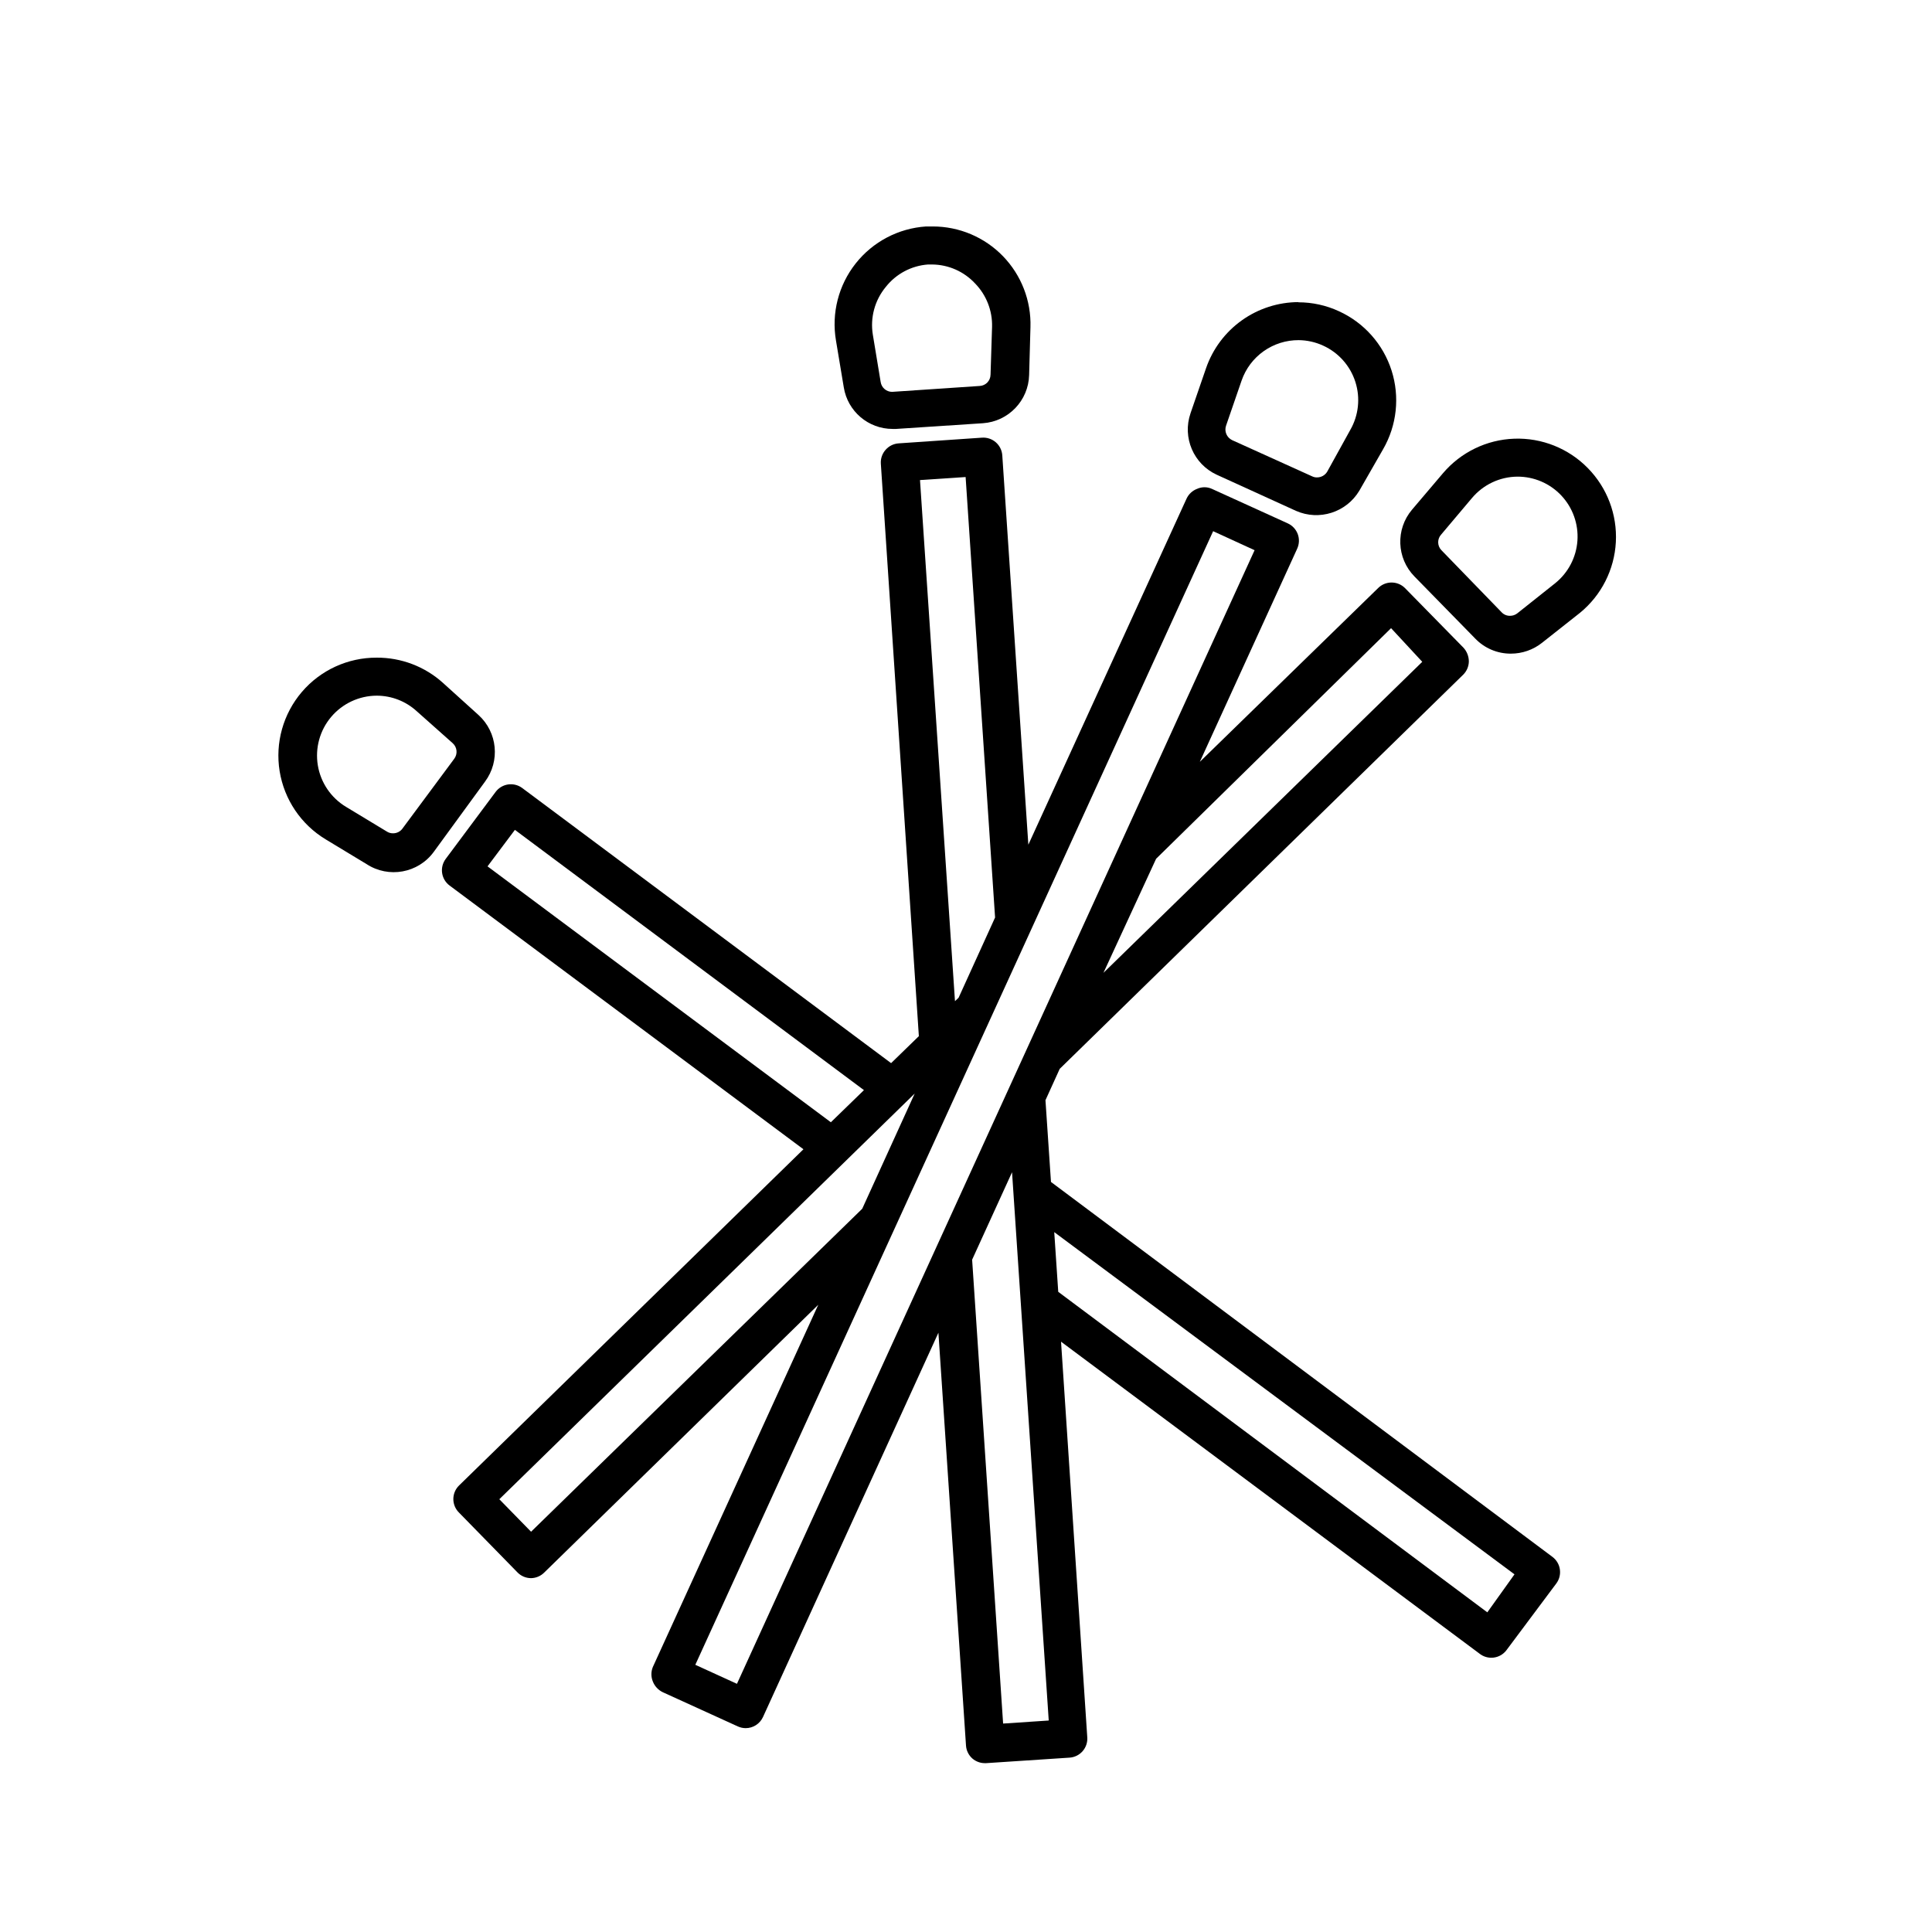 <?xml version="1.0" encoding="UTF-8"?>
<!-- Uploaded to: SVG Repo, www.svgrepo.com, Generator: SVG Repo Mixer Tools -->
<svg fill="#000000" width="800px" height="800px" version="1.1" viewBox="144 144 512 512" xmlns="http://www.w3.org/2000/svg">
 <g>
  <path d="m243.82 328.36c3.938 0 7.731 1.473 10.633 4.133l9.52 8.465c1.188 1.062 1.359 2.856 0.402 4.129l-13.754 18.539v0.004c-0.586 0.77-1.5 1.215-2.469 1.207-0.566 0.008-1.129-0.148-1.609-0.453l-10.832-6.551c-3.988-2.394-6.723-6.418-7.484-11.008-0.758-4.59 0.531-9.281 3.531-12.832 3.004-3.555 7.414-5.613 12.062-5.633m0-10.078v0.004c-7.621-0.031-14.875 3.293-19.828 9.09-4.949 5.797-7.106 13.477-5.887 21 1.219 7.527 5.688 14.137 12.215 18.074l10.832 6.551c5.844 3.812 13.652 2.398 17.785-3.227l13.602-18.641c4.043-5.445 3.305-13.07-1.715-17.633l-9.422-8.516h0.004c-4.82-4.352-11.094-6.738-17.586-6.699z"/>
  <path d="m488.11 234.14c2.266 0.016 4.496 0.512 6.551 1.461 4.066 1.855 7.164 5.344 8.523 9.602 1.363 4.258 0.867 8.895-1.367 12.766l-6.098 11.035c-0.566 0.938-1.578 1.512-2.672 1.512-0.434 0.016-0.863-0.074-1.258-0.254l-21.262-9.621c-1.43-0.684-2.125-2.328-1.613-3.828l4.133-11.992c1.094-3.133 3.137-5.848 5.848-7.762 2.707-1.914 5.949-2.934 9.266-2.918m0-10.078c-5.398 0.008-10.66 1.695-15.059 4.828-4.394 3.133-7.707 7.555-9.477 12.656l-4.133 11.992h0.004c-2.203 6.402 0.801 13.434 6.949 16.27l21.008 9.574h0.004c6.137 2.707 13.332 0.414 16.777-5.34l6.297-10.984c3.656-6.332 4.473-13.91 2.246-20.875-2.227-6.961-7.285-12.664-13.934-15.699-3.379-1.566-7.059-2.375-10.785-2.371z"/>
  <path d="m422.52 457.23-1.461-21.664 3.777-8.312 106.91-104.44c0.949-0.934 1.492-2.199 1.512-3.527-0.004-1.344-0.508-2.637-1.414-3.629l-15.516-15.82c-1.965-1.953-5.137-1.953-7.106 0l-47.254 46.051 25.797-56.477h-0.004c0.566-1.219 0.621-2.609 0.16-3.863-0.465-1.258-1.41-2.281-2.629-2.84l-20.152-9.168c-1.234-0.555-2.644-0.555-3.879 0-1.25 0.465-2.266 1.406-2.82 2.621l-41.918 91.691-6.902-103.13c-0.078-1.348-0.691-2.606-1.703-3.496-1.016-0.891-2.344-1.336-3.688-1.242l-22.117 1.512c-1.324 0.098-2.555 0.715-3.426 1.715-0.883 0.996-1.336 2.297-1.258 3.625l10.078 151.75-7.356 7.152-97.742-72.895c-1.066-0.801-2.41-1.145-3.731-0.961-1.324 0.188-2.519 0.895-3.324 1.965l-13.25 17.785c-0.797 1.078-1.133 2.426-0.934 3.746 0.199 1.324 0.914 2.516 1.992 3.309l93.758 69.879-91.289 89.125c-0.953 0.945-1.492 2.231-1.492 3.574s0.539 2.633 1.492 3.578l15.469 15.82h-0.004c0.949 0.992 2.258 1.555 3.629 1.562 1.305-0.02 2.551-0.543 3.477-1.461l72.648-70.988-43.832 95.977c-0.516 1.242-0.516 2.637 0 3.879 0.488 1.234 1.426 2.242 2.621 2.82l19.902 9.07c0.648 0.293 1.352 0.449 2.062 0.453 1.969 0.004 3.758-1.137 4.586-2.922l46.5-101.87 7.309 109.38c0.082 1.344 0.699 2.594 1.711 3.477 0.914 0.781 2.074 1.211 3.273 1.211h0.352l22.117-1.461h0.004c1.336-0.09 2.582-0.711 3.461-1.723 0.879-1.012 1.32-2.332 1.223-3.668l-6.953-104.84 110.84 82.625c1.051 0.855 2.398 1.254 3.746 1.102 1.348-0.152 2.574-0.84 3.406-1.906l13.25-17.734c0.801-1.066 1.145-2.41 0.957-3.731-0.184-1.324-0.891-2.519-1.965-3.324zm90.129-146.76 8.266 8.918-84.488 82.422 13.957-30.23zm-124.84-39.246 12.09-0.805 7.809 116.73-9.672 21.262-0.957 0.906zm-114.61 102.37 7.254-9.672 92.5 68.973-8.766 8.516zm11.539 176.33-8.414-8.613 110.08-107.51-13.906 30.531zm54.562 40.305-11.035-5.039 137.23-300.42 10.984 5.039zm70.535 10.531-8.211-122.93 10.578-23.176 9.723 145.3zm128.32-29.473-113.71-84.941-1.059-15.82 121.97 90.688z"/>
  <path d="m367.61 246.64c1.016 6.359 6.504 11.039 12.945 11.031h0.906l23.023-1.512c6.773-0.465 12.078-6.012 12.246-12.797l0.352-12.645c0.219-7.008-2.414-13.801-7.293-18.836-4.883-5.031-11.594-7.871-18.602-7.867h-1.766c-7.328 0.48-14.105 4.047-18.66 9.809-4.551 5.762-6.449 13.18-5.219 20.422zm11.133-26.602c2.731-3.465 6.785-5.621 11.184-5.945h1.109c4.328 0.039 8.445 1.863 11.387 5.039 2.981 3.066 4.598 7.207 4.484 11.484l-0.402 12.695h-0.004c-0.023 1.594-1.277 2.894-2.871 2.973l-23.227 1.562c-1.516-0.008-2.797-1.121-3.019-2.621l-2.066-12.496v0.004c-0.754-4.527 0.496-9.164 3.426-12.695z"/>
  <path d="m564.79 268.05c-5.113-5.223-12.188-8.051-19.492-7.793-7.305 0.258-14.164 3.582-18.895 9.152l-8.215 9.676c-4.375 5.18-4.09 12.84 0.656 17.684l16.121 16.473c2.465 2.559 5.871 3.996 9.422 3.981 3 0.004 5.914-1.008 8.262-2.871l10.078-7.961c5.648-4.629 9.094-11.422 9.488-18.715 0.391-7.293-2.301-14.418-7.426-19.625zm-8.613 30.48-10.078 8.012c-0.543 0.426-1.219 0.656-1.914 0.652-0.832 0.023-1.637-0.305-2.215-0.906l-16.023-16.523c-1.086-1.164-1.086-2.969 0-4.133l8.16-9.672h0.004c2.981-3.539 7.363-5.602 11.988-5.644 4.418-0.027 8.645 1.785 11.668 5.004 3.023 3.215 4.57 7.547 4.269 11.953-0.305 4.402-2.426 8.484-5.859 11.258z"/>
 </g>
</svg>